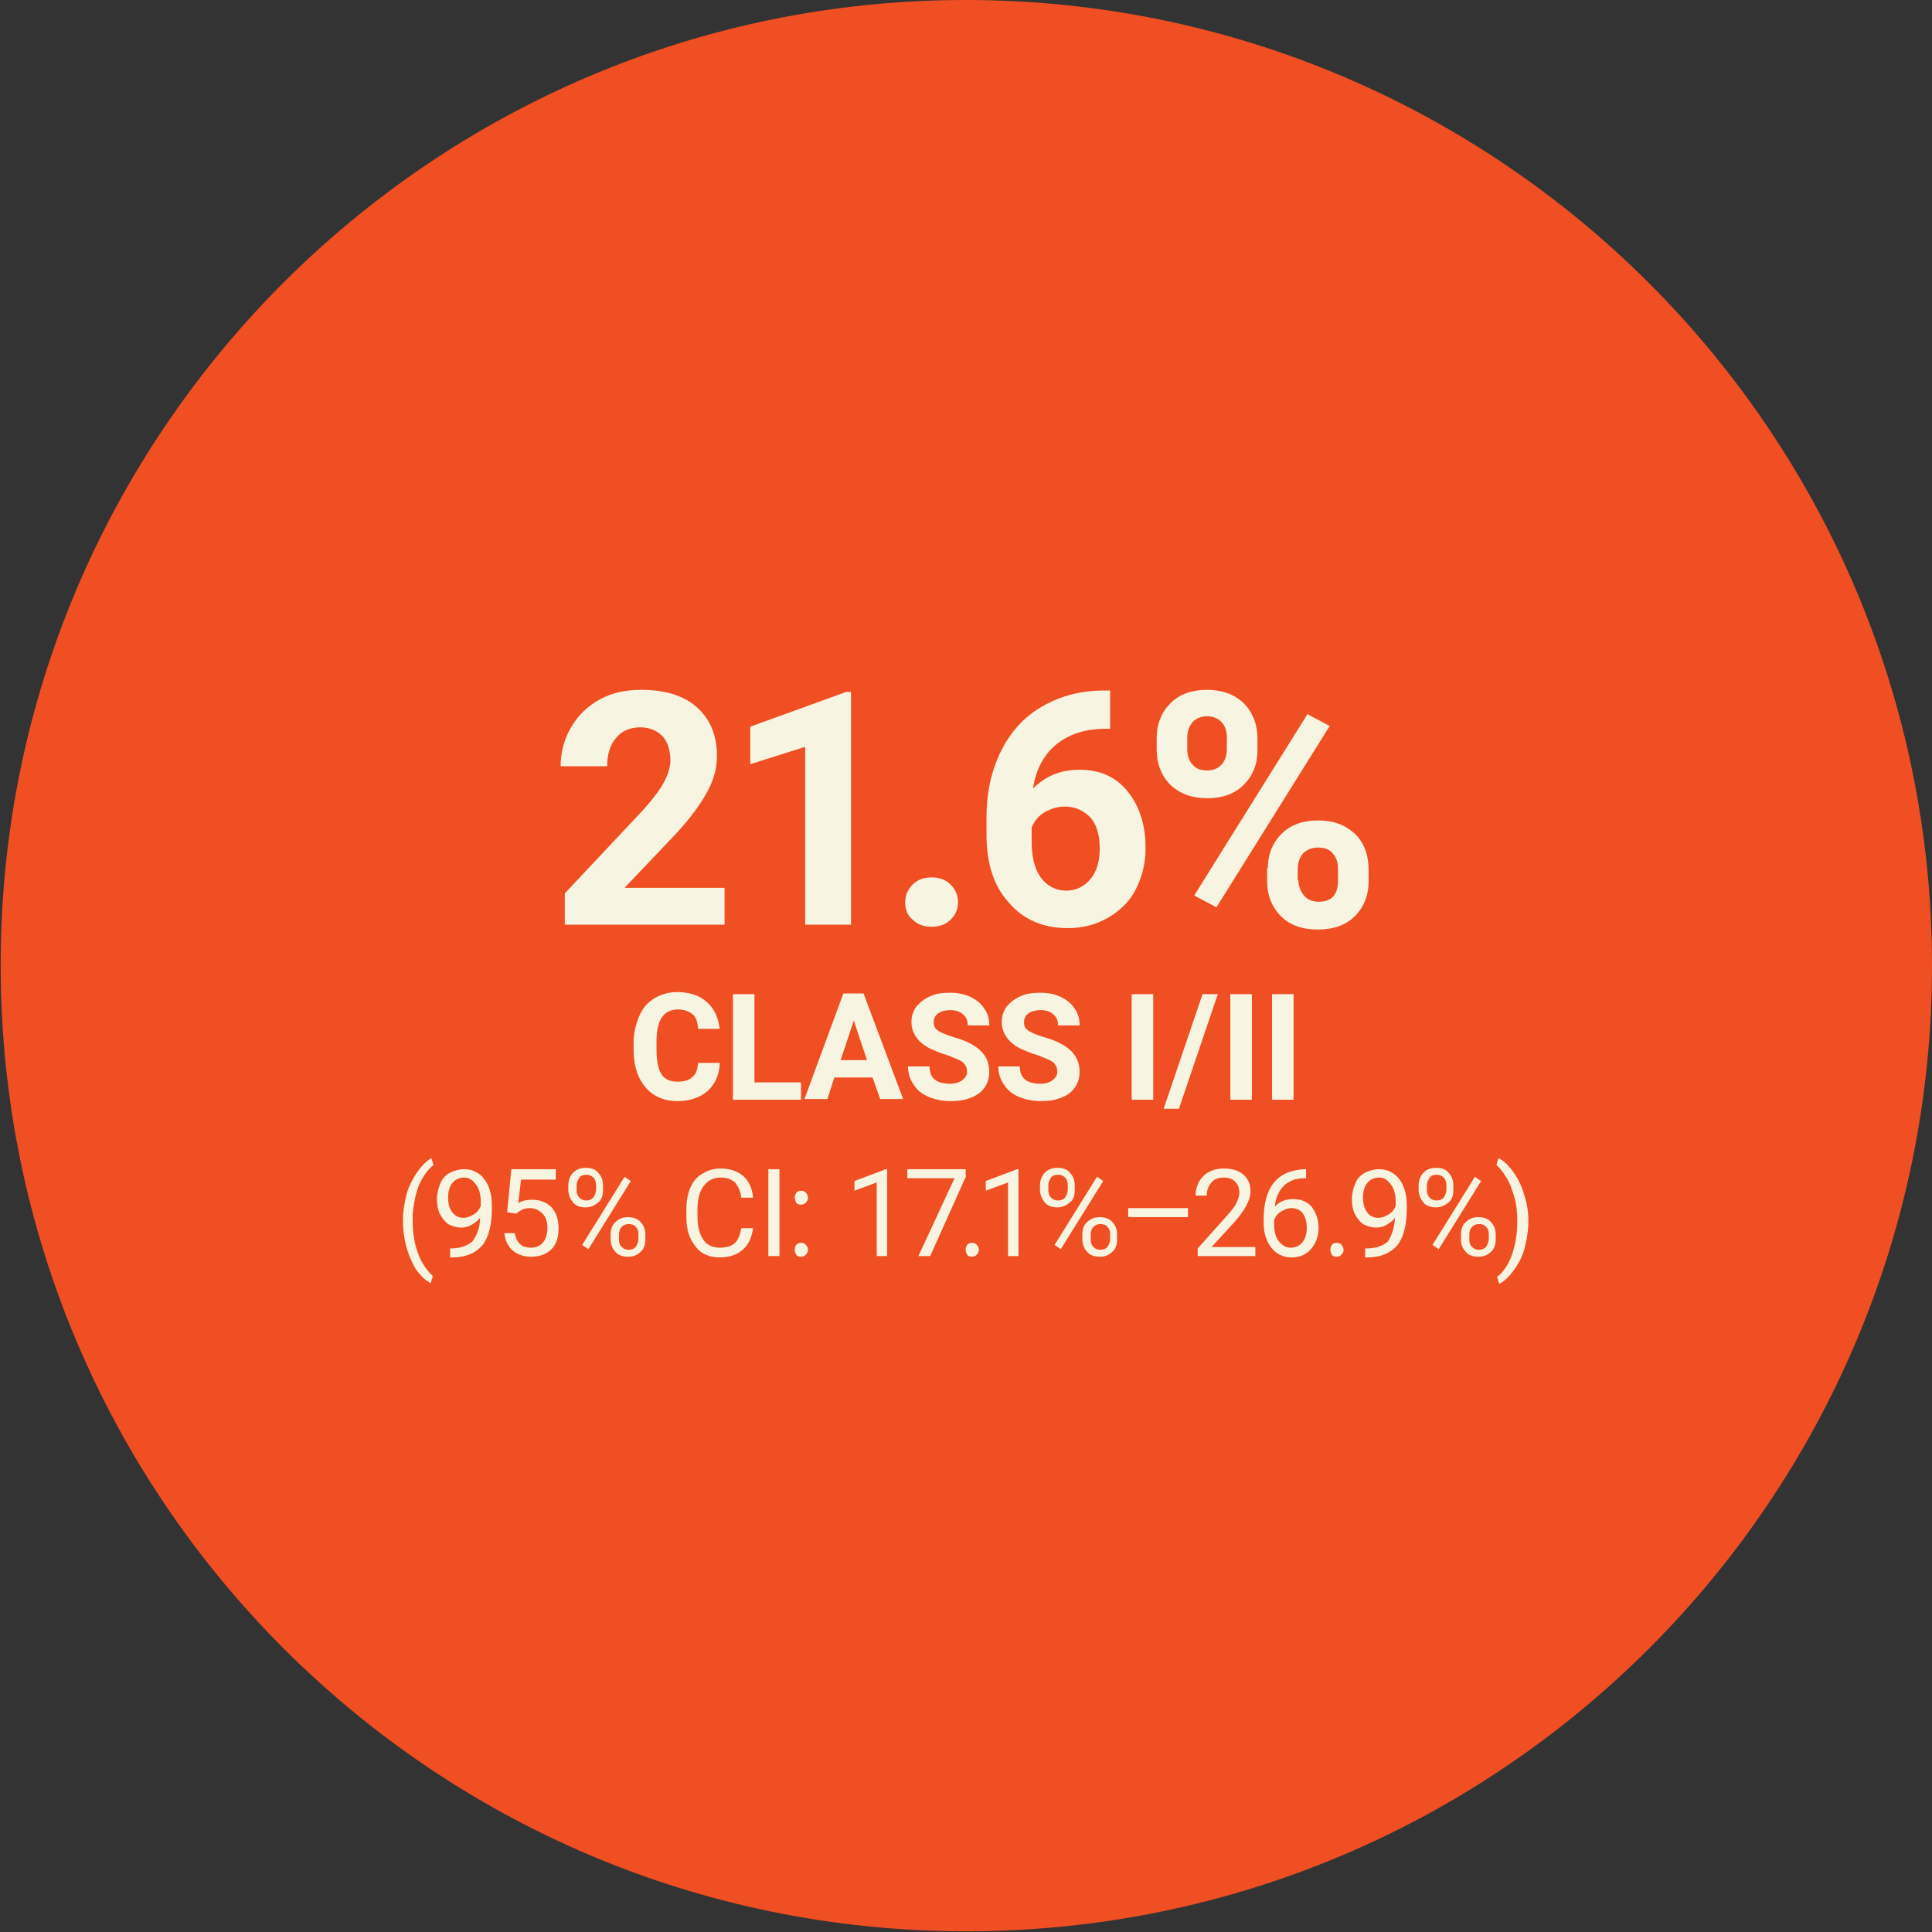 <?xml version="1.0" encoding="UTF-8"?> <svg xmlns="http://www.w3.org/2000/svg" xmlns:xlink="http://www.w3.org/1999/xlink" version="1.1" id="Layer_1" x="0px" y="0px" viewBox="0 0 278.1 278.1" style="enable-background:new 0 0 278.1 278.1;" xml:space="preserve"><rect x="0" y="0" width="278.1" height="278.1" fill="#333333" stroke="none"/> <style type="text/css"> .st0{fill:#F04F23;} .st1{fill:#F7F4E2;} </style> <path class="st0" d="M278.1,139c0,76.8-62.3,139-139,139c-76.8,0-139-62.3-139-139C0,62.3,62.3,0,139,0 C215.8,0,278.1,62.3,278.1,139"></path> <g> <path class="st1" d="M103.6,153.2c-0.1,1.6-0.7,2.9-1.8,3.9c-1.1,0.9-2.5,1.4-4.3,1.4c-1.9,0-3.5-0.7-4.6-2 c-1.1-1.3-1.7-3.1-1.7-5.4v-0.9c0-1.5,0.3-2.7,0.8-3.9s1.2-2,2.2-2.6c1-0.6,2.1-0.9,3.3-0.9c1.7,0,3.2,0.5,4.2,1.4 c1.1,0.9,1.7,2.3,1.9,3.9h-3.1c-0.1-1-0.3-1.7-0.8-2.1c-0.5-0.4-1.2-0.7-2.1-0.7c-1,0-1.8,0.4-2.3,1.1s-0.8,1.9-0.8,3.5v1.1 c0,1.6,0.2,2.8,0.7,3.6c0.5,0.8,1.3,1.1,2.3,1.1c1,0,1.7-0.2,2.2-0.7c0.5-0.4,0.7-1.1,0.8-2H103.6z"></path> <path class="st1" d="M108.7,155.8h6.6v2.5h-9.8v-15.2h3.1V155.8z"></path> <path class="st1" d="M125.6,155.1h-5.5l-1,3.1h-3.3l5.6-15.2h2.9l5.7,15.2h-3.3L125.6,155.1z M121,152.6h3.8l-1.9-5.7L121,152.6z"></path> <path class="st1" d="M139.2,154.3c0-0.6-0.2-1-0.6-1.4c-0.4-0.3-1.2-0.6-2.2-1c-1.1-0.3-1.9-0.7-2.6-1c-1.7-0.9-2.6-2.2-2.6-3.8 c0-0.8,0.2-1.5,0.7-2.2c0.5-0.6,1.1-1.1,2-1.5c0.9-0.4,1.8-0.5,2.9-0.5c1.1,0,2,0.2,2.9,0.6c0.8,0.4,1.5,0.9,2,1.7 c0.5,0.7,0.7,1.5,0.7,2.4h-3.1c0-0.7-0.2-1.2-0.7-1.6c-0.4-0.4-1.1-0.6-1.8-0.6c-0.8,0-1.4,0.2-1.8,0.5c-0.4,0.3-0.6,0.7-0.6,1.3 c0,0.5,0.2,0.9,0.7,1.2c0.5,0.3,1.2,0.6,2.2,0.9c1.8,0.5,3.1,1.2,3.9,2s1.2,1.8,1.2,3c0,1.3-0.5,2.3-1.5,3.1c-1,0.7-2.3,1.1-4,1.1 c-1.2,0-2.2-0.2-3.2-0.6c-1-0.4-1.7-1-2.2-1.8c-0.5-0.7-0.8-1.6-0.8-2.6h3.1c0,1.7,1,2.5,3,2.5c0.7,0,1.3-0.2,1.7-0.5 S139.2,154.8,139.2,154.3z"></path> <path class="st1" d="M152.2,154.3c0-0.6-0.2-1-0.6-1.4c-0.4-0.3-1.2-0.6-2.2-1c-1.1-0.3-1.9-0.7-2.6-1c-1.7-0.9-2.6-2.2-2.6-3.8 c0-0.8,0.2-1.5,0.7-2.2c0.5-0.6,1.1-1.1,2-1.5c0.9-0.4,1.8-0.5,2.9-0.5c1.1,0,2,0.2,2.9,0.6c0.8,0.4,1.5,0.9,2,1.7 c0.5,0.7,0.7,1.5,0.7,2.4h-3.1c0-0.7-0.2-1.2-0.7-1.6c-0.4-0.4-1.1-0.6-1.8-0.6c-0.8,0-1.4,0.2-1.8,0.5c-0.4,0.3-0.6,0.7-0.6,1.3 c0,0.5,0.2,0.9,0.7,1.2c0.5,0.3,1.2,0.6,2.2,0.9c1.8,0.5,3.1,1.2,3.9,2s1.2,1.8,1.2,3c0,1.3-0.5,2.3-1.5,3.1c-1,0.7-2.3,1.1-4,1.1 c-1.2,0-2.2-0.2-3.2-0.6c-1-0.4-1.7-1-2.2-1.8c-0.5-0.7-0.8-1.6-0.8-2.6h3.1c0,1.7,1,2.5,3,2.5c0.7,0,1.3-0.2,1.7-0.5 S152.2,154.8,152.2,154.3z"></path> <path class="st1" d="M166,158.3h-3.1v-15.2h3.1V158.3z"></path> <path class="st1" d="M169.7,159.6h-2.2l5.6-16.5h2.2L169.7,159.6z"></path> <path class="st1" d="M180.2,158.3h-3.1v-15.2h3.1V158.3z"></path> <path class="st1" d="M186.2,158.3h-3.1v-15.2h3.1V158.3z"></path> </g> <g> <path class="st1" d="M58,175.7c0-1.3,0.2-2.5,0.5-3.7c0.3-1.2,0.9-2.3,1.5-3.2c0.7-1,1.4-1.7,2.1-2.1l0.3,1 c-0.8,0.6-1.5,1.6-2.1,2.9c-0.5,1.3-0.8,2.8-0.9,4.4l0,0.7c0,2.2,0.4,4.1,1.2,5.7c0.5,1,1.1,1.7,1.7,2.3l-0.3,1 c-0.8-0.4-1.5-1.1-2.2-2.1C58.7,180.7,58,178.4,58,175.7z"></path> <path class="st1" d="M69.1,175.3c-0.3,0.4-0.7,0.7-1.2,1s-1,0.4-1.5,0.4c-0.7,0-1.3-0.2-1.9-0.5c-0.5-0.4-0.9-0.9-1.2-1.5 c-0.3-0.6-0.4-1.4-0.4-2.1c0-0.8,0.2-1.6,0.5-2.3c0.3-0.7,0.8-1.2,1.4-1.5s1.3-0.5,2-0.5c1.2,0,2.2,0.5,2.9,1.4s1.1,2.2,1.1,3.8 v0.5c0,2.4-0.5,4.2-1.4,5.3c-1,1.1-2.4,1.7-4.3,1.7h-0.3v-1.3H65c1.3,0,2.3-0.4,3-1C68.7,177.7,69.1,176.7,69.1,175.3z M66.7,175.3 c0.5,0,1-0.2,1.5-0.5s0.8-0.7,1-1.2v-0.6c0-1-0.2-1.9-0.7-2.5c-0.5-0.7-1-1-1.7-1c-0.7,0-1.3,0.3-1.7,0.8c-0.4,0.5-0.6,1.2-0.6,2.1 c0,0.9,0.2,1.6,0.6,2.1C65.5,175,66,175.3,66.7,175.3z"></path> <path class="st1" d="M73,174.5l0.6-6.2h6.4v1.5h-5l-0.4,3.4c0.6-0.4,1.3-0.5,2.1-0.5c1.1,0,2,0.4,2.7,1.1c0.7,0.8,1,1.8,1,3 c0,1.3-0.3,2.3-1,3s-1.7,1.1-2.9,1.1c-1.1,0-2-0.3-2.7-0.9c-0.7-0.6-1.1-1.5-1.2-2.5h1.5c0.1,0.7,0.4,1.3,0.8,1.6 c0.4,0.4,1,0.5,1.6,0.5c0.7,0,1.3-0.3,1.7-0.8c0.4-0.5,0.6-1.2,0.6-2.1c0-0.8-0.2-1.5-0.7-2c-0.5-0.5-1.1-0.8-1.8-0.8 c-0.7,0-1.2,0.2-1.6,0.5l-0.4,0.3L73,174.5z"></path> <path class="st1" d="M81.8,170.7c0-0.7,0.2-1.4,0.7-1.9c0.5-0.5,1.1-0.7,1.8-0.7c0.8,0,1.4,0.2,1.8,0.7c0.5,0.5,0.7,1.1,0.7,1.9 v0.6c0,0.8-0.2,1.4-0.7,1.8s-1.1,0.7-1.8,0.7c-0.7,0-1.4-0.2-1.8-0.7s-0.7-1.1-0.7-1.9V170.7z M83,171.3c0,0.4,0.1,0.8,0.4,1.1 s0.6,0.4,1,0.4c0.4,0,0.7-0.1,1-0.4c0.2-0.3,0.4-0.7,0.4-1.2v-0.6c0-0.4-0.1-0.8-0.4-1.1s-0.6-0.4-1-0.4c-0.4,0-0.8,0.1-1,0.4 c-0.2,0.3-0.4,0.7-0.4,1.1V171.3z M84.7,179.8l-0.9-0.6l6.1-9.8l0.9,0.6L84.7,179.8z M87.9,177.7c0-0.7,0.2-1.4,0.7-1.8 c0.5-0.5,1.1-0.7,1.8-0.7c0.7,0,1.4,0.2,1.8,0.7c0.5,0.5,0.7,1.1,0.7,1.9v0.6c0,0.7-0.2,1.4-0.7,1.8c-0.5,0.5-1.1,0.7-1.8,0.7 c-0.7,0-1.4-0.2-1.8-0.7c-0.5-0.5-0.7-1.1-0.7-1.9V177.7z M89.1,178.4c0,0.5,0.1,0.8,0.4,1.1c0.3,0.3,0.6,0.4,1,0.4 c0.4,0,0.7-0.1,1-0.4c0.2-0.3,0.4-0.7,0.4-1.2v-0.6c0-0.5-0.1-0.8-0.4-1.1c-0.2-0.3-0.6-0.4-1-0.4c-0.4,0-0.7,0.1-1,0.4 c-0.3,0.3-0.4,0.7-0.4,1.1V178.4z"></path> <path class="st1" d="M108.4,176.8c-0.2,1.3-0.6,2.3-1.5,3.1c-0.8,0.7-1.9,1.1-3.3,1.1c-1.5,0-2.7-0.5-3.5-1.6 c-0.9-1.1-1.3-2.5-1.3-4.2v-1.2c0-1.2,0.2-2.2,0.6-3.1c0.4-0.9,1-1.6,1.8-2c0.8-0.5,1.6-0.7,2.6-0.7c1.3,0,2.4,0.4,3.2,1.1 s1.3,1.8,1.4,3.1h-1.7c-0.1-1-0.5-1.7-0.9-2.2c-0.5-0.4-1.1-0.7-2-0.7c-1.1,0-1.9,0.4-2.5,1.2c-0.6,0.8-0.9,1.9-0.9,3.3v1.2 c0,1.4,0.3,2.4,0.8,3.2s1.4,1.2,2.4,1.2c0.9,0,1.6-0.2,2.1-0.6s0.8-1.1,1-2.2H108.4z"></path> <path class="st1" d="M112.2,180.8h-1.6v-12.5h1.6V180.8z"></path> <path class="st1" d="M114.4,179.9c0-0.3,0.1-0.5,0.2-0.7c0.2-0.2,0.4-0.3,0.7-0.3c0.3,0,0.6,0.1,0.7,0.3c0.2,0.2,0.3,0.4,0.3,0.7 c0,0.3-0.1,0.5-0.3,0.7c-0.2,0.2-0.4,0.3-0.7,0.3c-0.3,0-0.6-0.1-0.7-0.3C114.5,180.4,114.4,180.2,114.4,179.9z M114.4,172.4 c0-0.3,0.1-0.5,0.2-0.7c0.2-0.2,0.4-0.3,0.7-0.3s0.6,0.1,0.7,0.3c0.2,0.2,0.3,0.4,0.3,0.7c0,0.3-0.1,0.5-0.3,0.7 c-0.2,0.2-0.4,0.3-0.7,0.3s-0.6-0.1-0.7-0.3C114.5,172.8,114.4,172.6,114.4,172.4z"></path> <path class="st1" d="M127.8,180.8h-1.6v-10.6l-3.2,1.2v-1.4l4.5-1.7h0.2V180.8z"></path> <path class="st1" d="M139.1,169.2l-5.2,11.6h-1.7l5.2-11.2h-6.8v-1.3h8.4V169.2z"></path> <path class="st1" d="M139,179.9c0-0.3,0.1-0.5,0.2-0.7c0.2-0.2,0.4-0.3,0.7-0.3s0.6,0.1,0.7,0.3c0.2,0.2,0.3,0.4,0.3,0.7 c0,0.3-0.1,0.5-0.3,0.7c-0.2,0.2-0.4,0.3-0.7,0.3s-0.6-0.1-0.7-0.3C139.1,180.4,139,180.2,139,179.9z"></path> <path class="st1" d="M146.7,180.8h-1.6v-10.6l-3.2,1.2v-1.4l4.5-1.7h0.2V180.8z"></path> <path class="st1" d="M149.7,170.7c0-0.7,0.2-1.4,0.7-1.9c0.5-0.5,1.1-0.7,1.8-0.7c0.8,0,1.4,0.2,1.8,0.7c0.5,0.5,0.7,1.1,0.7,1.9 v0.6c0,0.8-0.2,1.4-0.7,1.8s-1.1,0.7-1.8,0.7c-0.7,0-1.4-0.2-1.8-0.7s-0.7-1.1-0.7-1.9V170.7z M150.9,171.3c0,0.4,0.1,0.8,0.4,1.1 s0.6,0.4,1,0.4c0.4,0,0.7-0.1,1-0.4c0.2-0.3,0.4-0.7,0.4-1.2v-0.6c0-0.4-0.1-0.8-0.4-1.1s-0.6-0.4-1-0.4c-0.4,0-0.8,0.1-1,0.4 c-0.2,0.3-0.4,0.7-0.4,1.1V171.3z M152.7,179.8l-0.9-0.6l6.1-9.8l0.9,0.6L152.7,179.8z M155.8,177.7c0-0.7,0.2-1.4,0.7-1.8 c0.5-0.5,1.1-0.7,1.8-0.7c0.7,0,1.4,0.2,1.8,0.7c0.5,0.5,0.7,1.1,0.7,1.9v0.6c0,0.7-0.2,1.4-0.7,1.8c-0.5,0.5-1.1,0.7-1.8,0.7 c-0.7,0-1.4-0.2-1.8-0.7c-0.5-0.5-0.7-1.1-0.7-1.9V177.7z M157,178.4c0,0.5,0.1,0.8,0.4,1.1c0.3,0.3,0.6,0.4,1,0.4 c0.4,0,0.7-0.1,1-0.4c0.2-0.3,0.4-0.7,0.4-1.2v-0.6c0-0.5-0.1-0.8-0.4-1.1c-0.2-0.3-0.6-0.4-1-0.4c-0.4,0-0.7,0.1-1,0.4 c-0.3,0.3-0.4,0.7-0.4,1.1V178.4z"></path> <path class="st1" d="M171,175.2h-8.6v-1.3h8.6V175.2z"></path> <path class="st1" d="M180.6,180.8h-8.2v-1.1l4.3-4.8c0.6-0.7,1.1-1.3,1.3-1.8c0.2-0.5,0.4-0.9,0.4-1.4c0-0.7-0.2-1.2-0.6-1.6 c-0.4-0.4-0.9-0.6-1.6-0.6c-0.8,0-1.4,0.2-1.8,0.7c-0.4,0.4-0.7,1.1-0.7,1.9h-1.6c0-1.1,0.4-2.1,1.1-2.8c0.7-0.7,1.7-1.1,3-1.1 c1.2,0,2.1,0.3,2.8,0.9c0.7,0.6,1,1.4,1,2.4c0,1.2-0.8,2.7-2.3,4.4l-3.3,3.6h6.3V180.8z"></path> <path class="st1" d="M188,168.3v1.3h-0.3c-1.2,0-2.2,0.4-2.9,1.1c-0.7,0.7-1.2,1.7-1.3,3c0.7-0.8,1.6-1.1,2.7-1.1 c1.1,0,2,0.4,2.6,1.1c0.6,0.8,1,1.8,1,3c0,1.3-0.4,2.3-1.1,3.1c-0.7,0.8-1.6,1.2-2.8,1.2c-1.2,0-2.2-0.5-2.9-1.4 c-0.7-0.9-1.1-2.1-1.1-3.5v-0.6c0-2.3,0.5-4.1,1.5-5.3c1-1.2,2.4-1.8,4.4-1.9H188z M185.9,173.9c-0.5,0-1,0.2-1.5,0.5 c-0.5,0.3-0.8,0.7-1,1.2v0.6c0,1,0.2,1.9,0.7,2.5c0.5,0.6,1,0.9,1.7,0.9c0.7,0,1.3-0.3,1.7-0.8c0.4-0.5,0.6-1.2,0.6-2.1 c0-0.9-0.2-1.5-0.6-2.1C187.2,174.2,186.6,173.9,185.9,173.9z"></path> <path class="st1" d="M191.5,179.9c0-0.3,0.1-0.5,0.2-0.7c0.2-0.2,0.4-0.3,0.7-0.3s0.6,0.1,0.7,0.3c0.2,0.2,0.3,0.4,0.3,0.7 c0,0.3-0.1,0.5-0.3,0.7c-0.2,0.2-0.4,0.3-0.7,0.3s-0.6-0.1-0.7-0.3C191.6,180.4,191.5,180.2,191.5,179.9z"></path> <path class="st1" d="M200.8,175.3c-0.3,0.4-0.7,0.7-1.2,1s-1,0.4-1.5,0.4c-0.7,0-1.3-0.2-1.9-0.5c-0.5-0.4-0.9-0.9-1.2-1.5 c-0.3-0.6-0.4-1.4-0.4-2.1c0-0.8,0.2-1.6,0.5-2.3c0.3-0.7,0.8-1.2,1.4-1.5s1.3-0.5,2-0.5c1.2,0,2.2,0.5,2.9,1.4s1.1,2.2,1.1,3.8 v0.5c0,2.4-0.5,4.2-1.4,5.3c-1,1.1-2.4,1.7-4.3,1.7h-0.3v-1.3h0.3c1.3,0,2.3-0.4,3-1C200.4,177.7,200.7,176.7,200.8,175.3z M198.4,175.3c0.5,0,1-0.2,1.5-0.5s0.8-0.7,1-1.2v-0.6c0-1-0.2-1.9-0.7-2.5c-0.5-0.7-1-1-1.7-1c-0.7,0-1.3,0.3-1.7,0.8 c-0.4,0.5-0.6,1.2-0.6,2.1c0,0.9,0.2,1.6,0.6,2.1C197.1,175,197.7,175.3,198.4,175.3z"></path> <path class="st1" d="M204.2,170.7c0-0.7,0.2-1.4,0.7-1.9c0.5-0.5,1.1-0.7,1.8-0.7c0.8,0,1.4,0.2,1.8,0.7c0.5,0.5,0.7,1.1,0.7,1.9 v0.6c0,0.8-0.2,1.4-0.7,1.8s-1.1,0.7-1.8,0.7c-0.7,0-1.4-0.2-1.8-0.7s-0.7-1.1-0.7-1.9V170.7z M205.4,171.3c0,0.4,0.1,0.8,0.4,1.1 s0.6,0.4,1,0.4c0.4,0,0.7-0.1,1-0.4c0.2-0.3,0.4-0.7,0.4-1.2v-0.6c0-0.4-0.1-0.8-0.4-1.1s-0.6-0.4-1-0.4c-0.4,0-0.8,0.1-1,0.4 c-0.2,0.3-0.4,0.7-0.4,1.1V171.3z M207.1,179.8l-0.9-0.6l6.1-9.8l0.9,0.6L207.1,179.8z M210.3,177.7c0-0.7,0.2-1.4,0.7-1.8 c0.5-0.5,1.1-0.7,1.8-0.7c0.7,0,1.4,0.2,1.8,0.7c0.5,0.5,0.7,1.1,0.7,1.9v0.6c0,0.7-0.2,1.4-0.7,1.8c-0.5,0.5-1.1,0.7-1.8,0.7 c-0.7,0-1.4-0.2-1.8-0.7c-0.5-0.5-0.7-1.1-0.7-1.9V177.7z M211.5,178.4c0,0.5,0.1,0.8,0.4,1.1c0.3,0.3,0.6,0.4,1,0.4 c0.4,0,0.7-0.1,1-0.4c0.2-0.3,0.4-0.7,0.4-1.2v-0.6c0-0.5-0.1-0.8-0.4-1.1c-0.2-0.3-0.6-0.4-1-0.4c-0.4,0-0.7,0.1-1,0.4 c-0.3,0.3-0.4,0.7-0.4,1.1V178.4z"></path> <path class="st1" d="M220,175.8c0,1.3-0.2,2.5-0.5,3.7c-0.3,1.2-0.8,2.2-1.5,3.2c-0.7,1-1.4,1.7-2.2,2.1l-0.3-1 c0.9-0.7,1.6-1.7,2.1-3.1c0.5-1.4,0.8-3,0.8-4.7v-0.3c0-1.2-0.1-2.3-0.4-3.3s-0.6-2-1.1-2.8s-1-1.5-1.5-1.9l0.3-1 c0.8,0.4,1.5,1.1,2.2,2.1c0.7,1,1.2,2.1,1.5,3.2C219.8,173.2,220,174.4,220,175.8z"></path> </g> <g> <path class="st1" d="M104.3,133.1H81.3v-4.5l10.8-11.5c1.5-1.6,2.6-3,3.3-4.2c0.7-1.2,1.1-2.4,1.1-3.4c0-1.5-0.4-2.7-1.1-3.5 c-0.8-0.8-1.8-1.3-3.2-1.3c-1.5,0-2.7,0.5-3.5,1.5c-0.9,1-1.3,2.4-1.3,4.1h-6.7c0-2,0.5-3.9,1.5-5.6s2.3-3,4.1-4 c1.8-1,3.8-1.4,6-1.4c3.4,0,6.1,0.8,8,2.5c1.9,1.7,2.9,4,2.9,7c0,1.7-0.4,3.3-1.3,5c-0.9,1.7-2.3,3.7-4.4,6l-7.6,8h14.4V133.1z"></path> <path class="st1" d="M122.5,133.1h-6.6v-25.6l-7.9,2.5v-5.4l13.8-5h0.7V133.1z"></path> <path class="st1" d="M130.3,129.9c0-1.1,0.4-1.9,1.1-2.6c0.7-0.7,1.6-1,2.7-1c1.1,0,2,0.3,2.7,1c0.7,0.7,1.1,1.5,1.1,2.6 c0,1-0.4,1.9-1.1,2.5c-0.7,0.7-1.6,1-2.7,1c-1.1,0-2-0.3-2.7-1C130.6,131.8,130.3,130.9,130.3,129.9z"></path> <path class="st1" d="M159.8,99.4v5.5h-0.6c-3,0-5.4,0.8-7.2,2.3s-2.9,3.6-3.3,6.3c1.8-1.8,4-2.7,6.7-2.7c2.9,0,5.2,1,6.9,3.1 c1.7,2.1,2.6,4.8,2.6,8.2c0,2.2-0.5,4.1-1.4,5.9c-0.9,1.8-2.3,3.1-4,4.1c-1.7,1-3.7,1.5-5.8,1.5c-3.5,0-6.4-1.2-8.5-3.7 c-2.2-2.4-3.2-5.7-3.2-9.8v-2.4c0-3.6,0.7-6.8,2.1-9.6c1.4-2.8,3.3-4.9,5.9-6.4c2.6-1.5,5.5-2.3,8.9-2.3H159.8z M153.3,116.1 c-1.1,0-2,0.3-2.9,0.8s-1.5,1.3-1.9,2.2v2c0,2.2,0.4,3.9,1.3,5.2c0.9,1.2,2.1,1.9,3.7,1.9c1.4,0,2.6-0.6,3.5-1.7s1.3-2.6,1.3-4.4 c0-1.8-0.4-3.3-1.3-4.4C156,116.7,154.8,116.1,153.3,116.1z"></path> <path class="st1" d="M166.5,106.2c0-2,0.7-3.7,2-5s3.1-1.9,5.2-1.9c2.2,0,3.9,0.6,5.3,1.9c1.3,1.3,2,3,2,5.1v1.7c0,2.1-0.7,3.7-2,5 c-1.3,1.3-3.1,1.9-5.2,1.9c-2.2,0-3.9-0.6-5.3-1.9c-1.3-1.3-2-3-2-5.1V106.2z M170.9,107.9c0,0.9,0.3,1.7,0.8,2.2 c0.5,0.6,1.2,0.8,2.1,0.8c0.9,0,1.5-0.3,2-0.8s0.8-1.3,0.8-2.3v-1.7c0-0.9-0.3-1.7-0.8-2.2s-1.2-0.8-2.1-0.8c-0.8,0-1.5,0.3-2,0.8 c-0.5,0.6-0.8,1.3-0.8,2.3V107.9z M175.1,130.6l-3.2-1.7l16.3-26.1l3.2,1.7L175.1,130.6z M182.5,125c0-2.1,0.7-3.7,2-5 c1.3-1.3,3.1-1.9,5.2-1.9c2.2,0,3.9,0.6,5.3,1.9c1.3,1.2,2,3,2,5.2v1.7c0,2-0.7,3.7-2,5c-1.3,1.3-3.1,1.9-5.3,1.9 c-2.2,0-4-0.6-5.3-1.9s-2-3-2-5V125z M186.9,126.7c0,0.8,0.3,1.6,0.8,2.2s1.2,0.9,2.1,0.9c1.9,0,2.8-1,2.8-3.1V125 c0-0.9-0.3-1.7-0.8-2.2c-0.5-0.6-1.2-0.8-2.1-0.8c-0.9,0-1.5,0.3-2.1,0.8c-0.5,0.6-0.8,1.3-0.8,2.3V126.7z"></path> </g> </svg> 